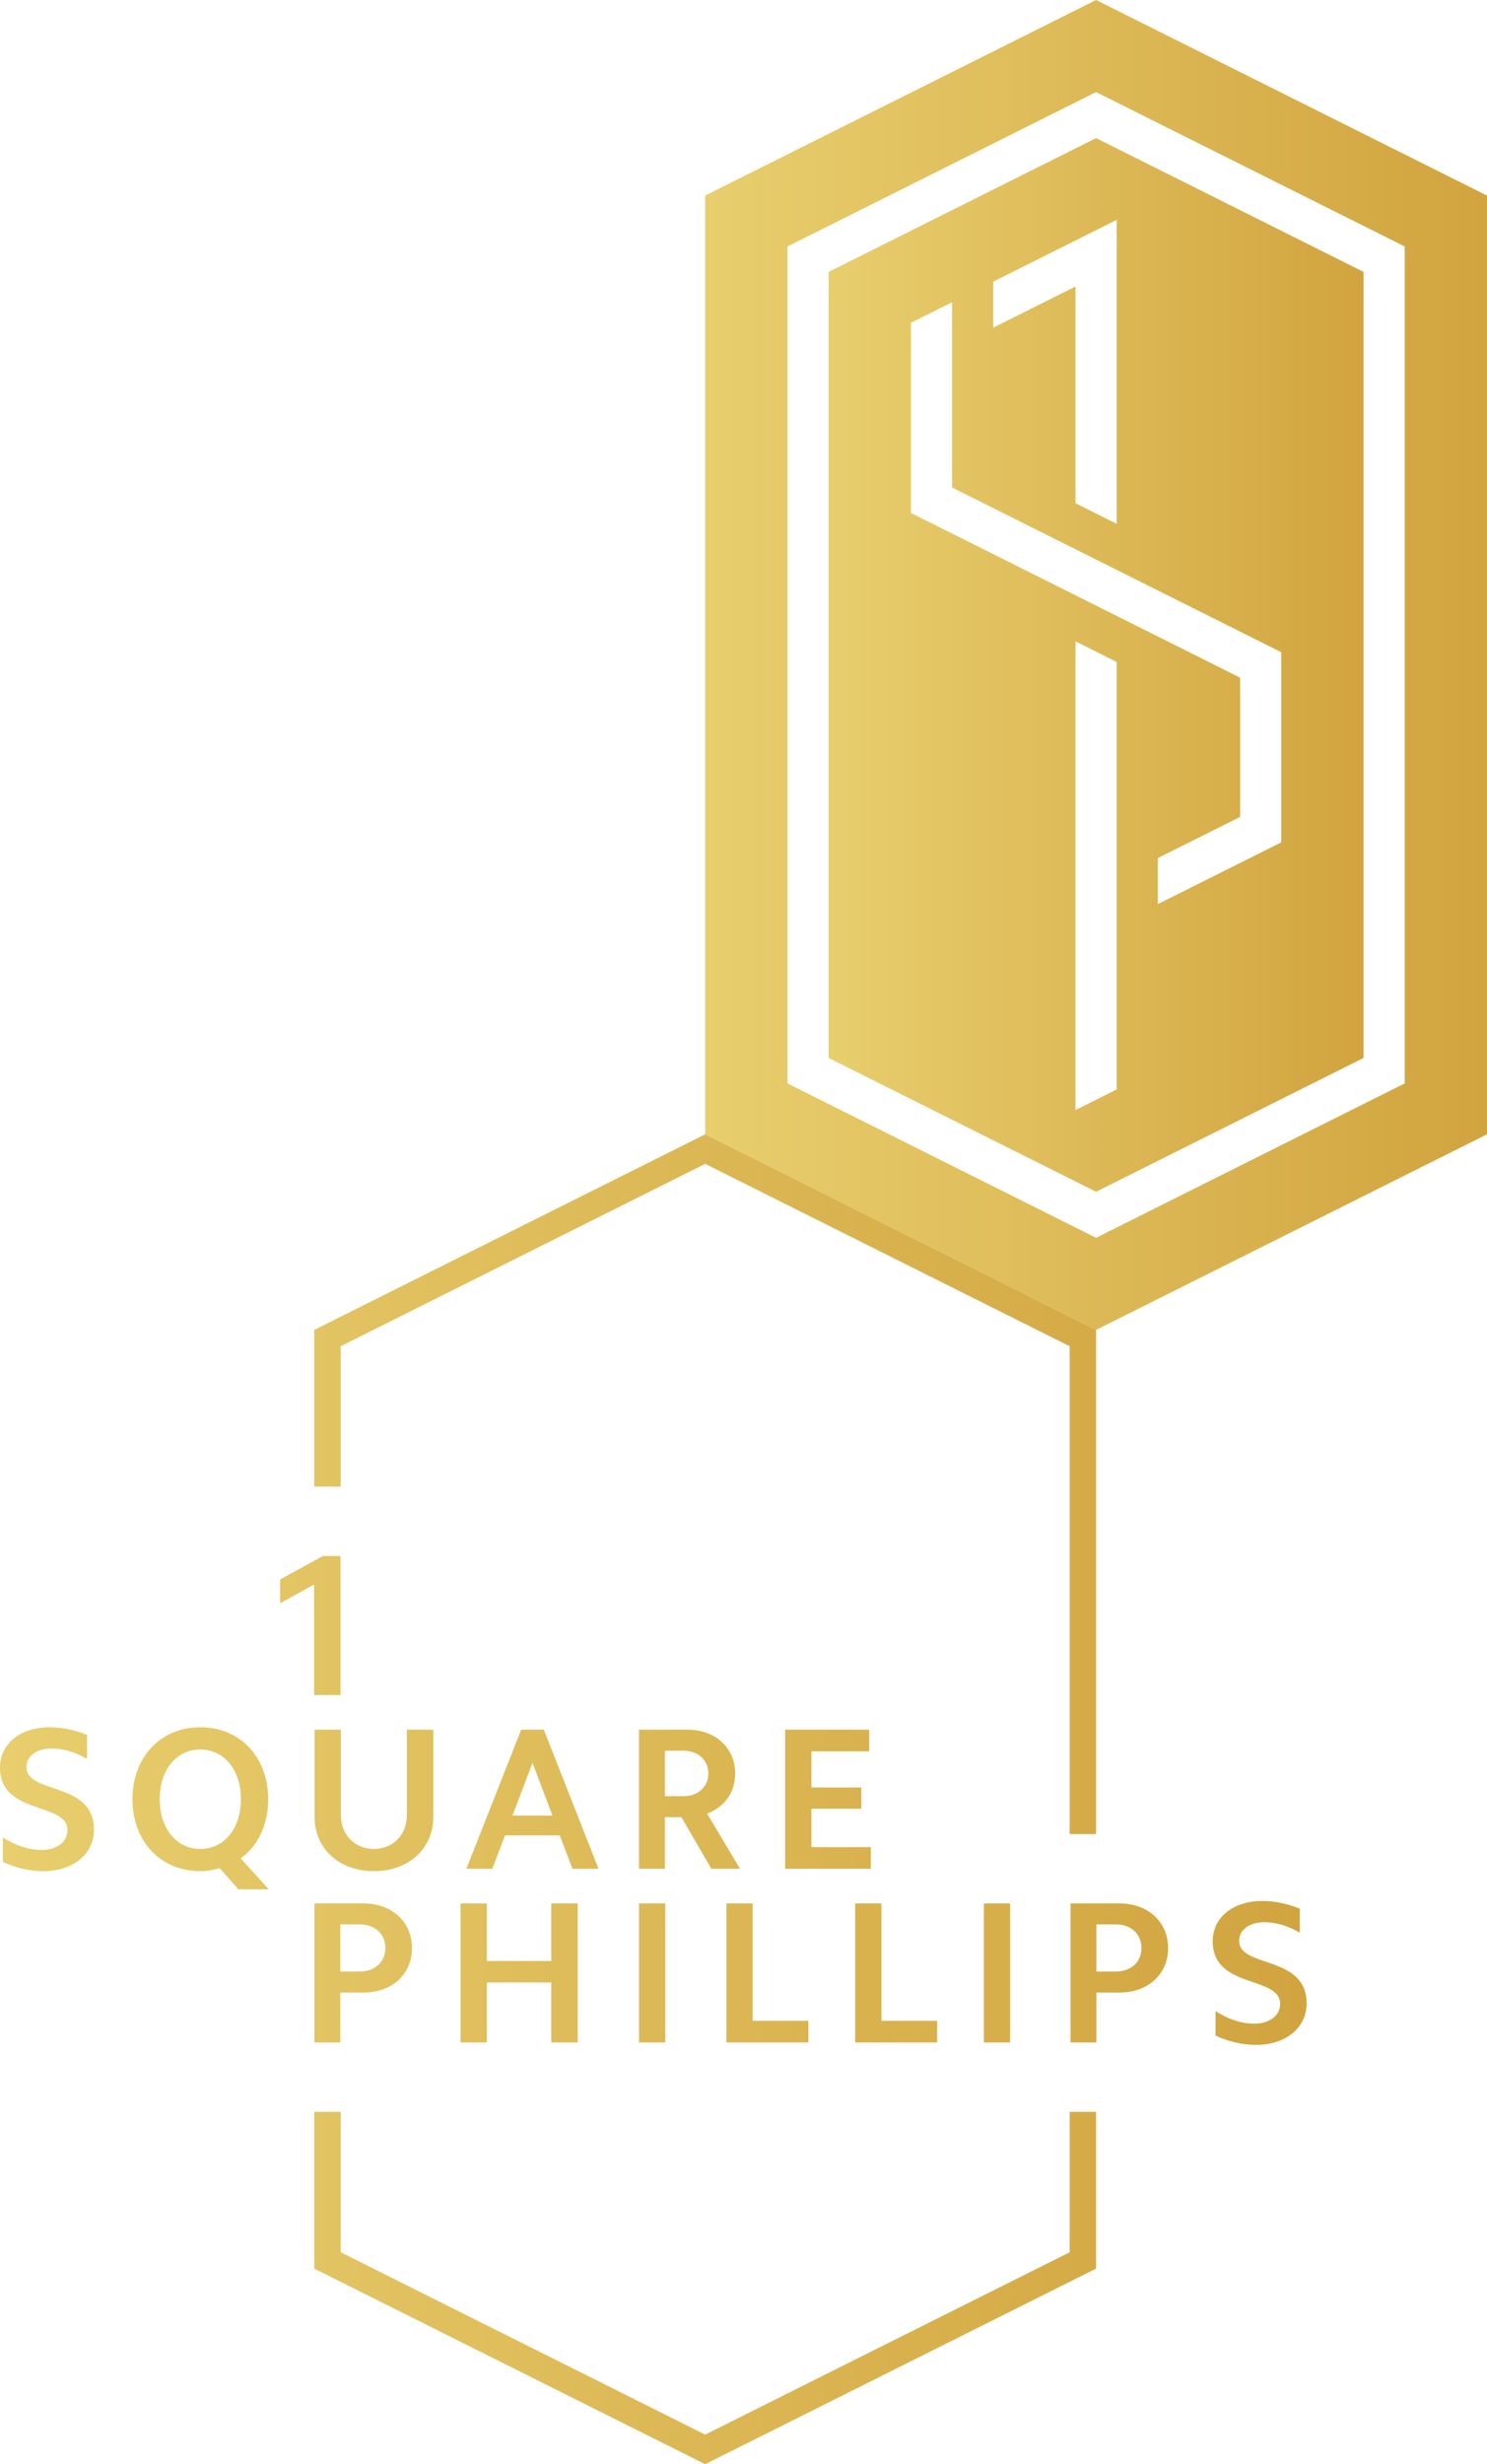 <?xml version="1.0" encoding="UTF-8"?>
<svg id="Layer_1" xmlns="http://www.w3.org/2000/svg" width="238.138" height="394.387" xmlns:xlink="http://www.w3.org/1999/xlink" version="1.1" viewBox="0 0 238.138 394.387">
  <!-- Generator: Adobe Illustrator 29.2.1, SVG Export Plug-In . SVG Version: 2.1.0 Build 116)  -->
  <defs>
    <style>
      .st0 {
        fill: url(#linear-gradient2);
      }

      .st1 {
        fill: url(#linear-gradient1);
      }

      .st2 {
        fill: url(#linear-gradient);
      }
    </style>
    <linearGradient id="linear-gradient" x1="132.7" y1="106.422" x2="218.368" y2="106.422" gradientUnits="userSpaceOnUse">
      <stop offset="0" stop-color="#e8ce6d"/>
      <stop offset="1" stop-color="#d1a43f"/>
    </linearGradient>
    <linearGradient id="linear-gradient1" x1="112.93" y1="106.422" x2="238.138" y2="106.422" xlink:href="#linear-gradient"/>
    <linearGradient id="linear-gradient2" x1="0" y1="287.965" x2="209.25" y2="287.965" xlink:href="#linear-gradient"/>
  </defs>
  <g>
    <path class="st2" d="M132.7,43.521v125.802l42.834,21.417,42.834-21.417V43.521l-42.834-21.417-42.834,21.417ZM178.829,174.358l-6.59,3.295v-75.006l6.59,3.295v68.416ZM205.189,134.818l-19.77,9.885v-7.368l13.18-6.59v-22.287l-52.719-26.36v-30.433l6.59-3.295v29.655l52.719,26.36v30.433ZM178.829,83.838l-6.59-3.295v-34.688l-13.18,6.59v-7.368l19.77-9.885v48.646Z"/>
    <path class="st1" d="M175.534,0l-62.604,31.302v150.241l62.604,31.302,62.604-31.302V31.302L175.534,0ZM224.958,173.396l-49.424,24.712-49.424-24.712V39.448l49.424-24.712,49.424,24.712v133.948Z"/>
  </g>
  <path class="st0" d="M175.534,337.999v25.086l-62.604,31.302-62.604-31.302v-25.086h4.232v22.47l58.372,29.186,58.372-29.186v-22.47h4.232ZM54.558,237.931v-22.47l58.372-29.186,58.372,29.186v78.077h4.232v-80.693l-62.604-31.302-62.604,31.302v25.086h4.232ZM50.297,271.283h4.237v-22.254h-2.814l-6.857,3.752v3.817l5.434-3.008v17.694ZM50.358,326.89h4.14v-7.99h3.72c4.528,0,7.763-2.911,7.763-7.116s-3.235-7.148-7.763-7.148h-7.86v22.254ZM54.499,307.999h3.138c2.394,0,4.076,1.52,4.076,3.785,0,2.232-1.682,3.752-4.076,3.752h-3.138v-7.537ZM73.757,326.89h4.205v-9.607h10.318v9.607h4.237v-22.254h-4.237v9.219h-10.318v-9.219h-4.205v22.254ZM102.339,326.89h4.205v-22.254h-4.205v22.254ZM116.331,326.89h13.132v-3.461h-8.927v-18.793h-4.205v22.254ZM136.95,326.89h13.132v-3.461h-8.927v-18.793h-4.205v22.254ZM157.569,326.89h4.205v-22.254h-4.205v22.254ZM171.445,326.89h4.14v-7.99h3.72c4.528,0,7.763-2.911,7.763-7.116s-3.235-7.148-7.763-7.148h-7.86v22.254ZM175.585,307.999h3.138c2.394,0,4.076,1.52,4.076,3.785,0,2.232-1.682,3.752-4.076,3.752h-3.138v-7.537ZM194.662,325.79c2.135,1.002,4.367,1.488,6.501,1.488,4.723,0,8.087-2.717,8.087-6.631,0-7.828-10.804-5.596-10.804-10.027,0-1.779,1.65-2.976,4.011-2.976,1.843,0,3.817.55,5.693,1.682v-3.849c-1.973-.809-4.011-1.229-5.984-1.229-4.69,0-7.957,2.62-7.957,6.437,0,7.698,10.804,5.467,10.804,10.027,0,1.876-1.682,3.17-4.14,3.17-2.038,0-4.14-.679-6.21-2.006v3.914ZM.453,297.987c2.135,1.002,4.367,1.488,6.502,1.488,4.722,0,8.086-2.717,8.086-6.631,0-7.828-10.804-5.596-10.804-10.027,0-1.779,1.65-2.976,4.011-2.976,1.844,0,3.817.55,5.693,1.682v-3.849c-1.973-.809-4.011-1.229-5.984-1.229-4.69,0-7.957,2.62-7.957,6.437,0,7.698,10.804,5.467,10.804,10.027,0,1.876-1.682,3.17-4.14,3.17-2.038,0-4.14-.679-6.21-2.006v3.914ZM21.211,287.959c0,6.728,4.496,11.515,10.869,11.515,1.1,0,2.135-.194,3.105-.485l3.008,3.396h4.852l-4.496-4.949c2.749-2.006,4.399-5.369,4.399-9.477,0-6.728-4.496-11.515-10.869-11.515s-10.869,4.787-10.869,11.515ZM25.578,287.959c0-4.658,2.652-7.957,6.502-7.957s6.501,3.299,6.501,7.957-2.652,7.957-6.501,7.957-6.502-3.3-6.502-7.957ZM69.396,276.832h-4.237v13.65c0,3.17-2.199,5.434-5.272,5.434s-5.305-2.264-5.305-5.434v-13.65h-4.205v13.941c0,5.078,3.913,8.701,9.51,8.701,5.564,0,9.51-3.623,9.51-8.701v-13.941ZM74.699,299.086h4.14l2.038-5.337h8.766l2.038,5.337h4.172l-8.766-22.254h-3.623l-8.766,22.254ZM85.276,282.137l3.202,8.442h-6.404l3.202-8.442ZM102.337,299.086h4.14v-8.248h2.652l4.787,8.248h4.593l-5.272-8.831c2.814-1.035,4.496-3.396,4.496-6.404,0-4.14-3.17-7.019-7.666-7.019h-7.73v22.254ZM106.477,280.196h3.008c2.329,0,3.947,1.52,3.947,3.655,0,2.102-1.618,3.623-3.947,3.623h-3.008v-7.278ZM125.741,299.086h13.715v-3.461h-9.51v-6.146h7.99v-3.396h-7.99v-5.79h9.251v-3.461h-13.456v22.254Z"/>
</svg>